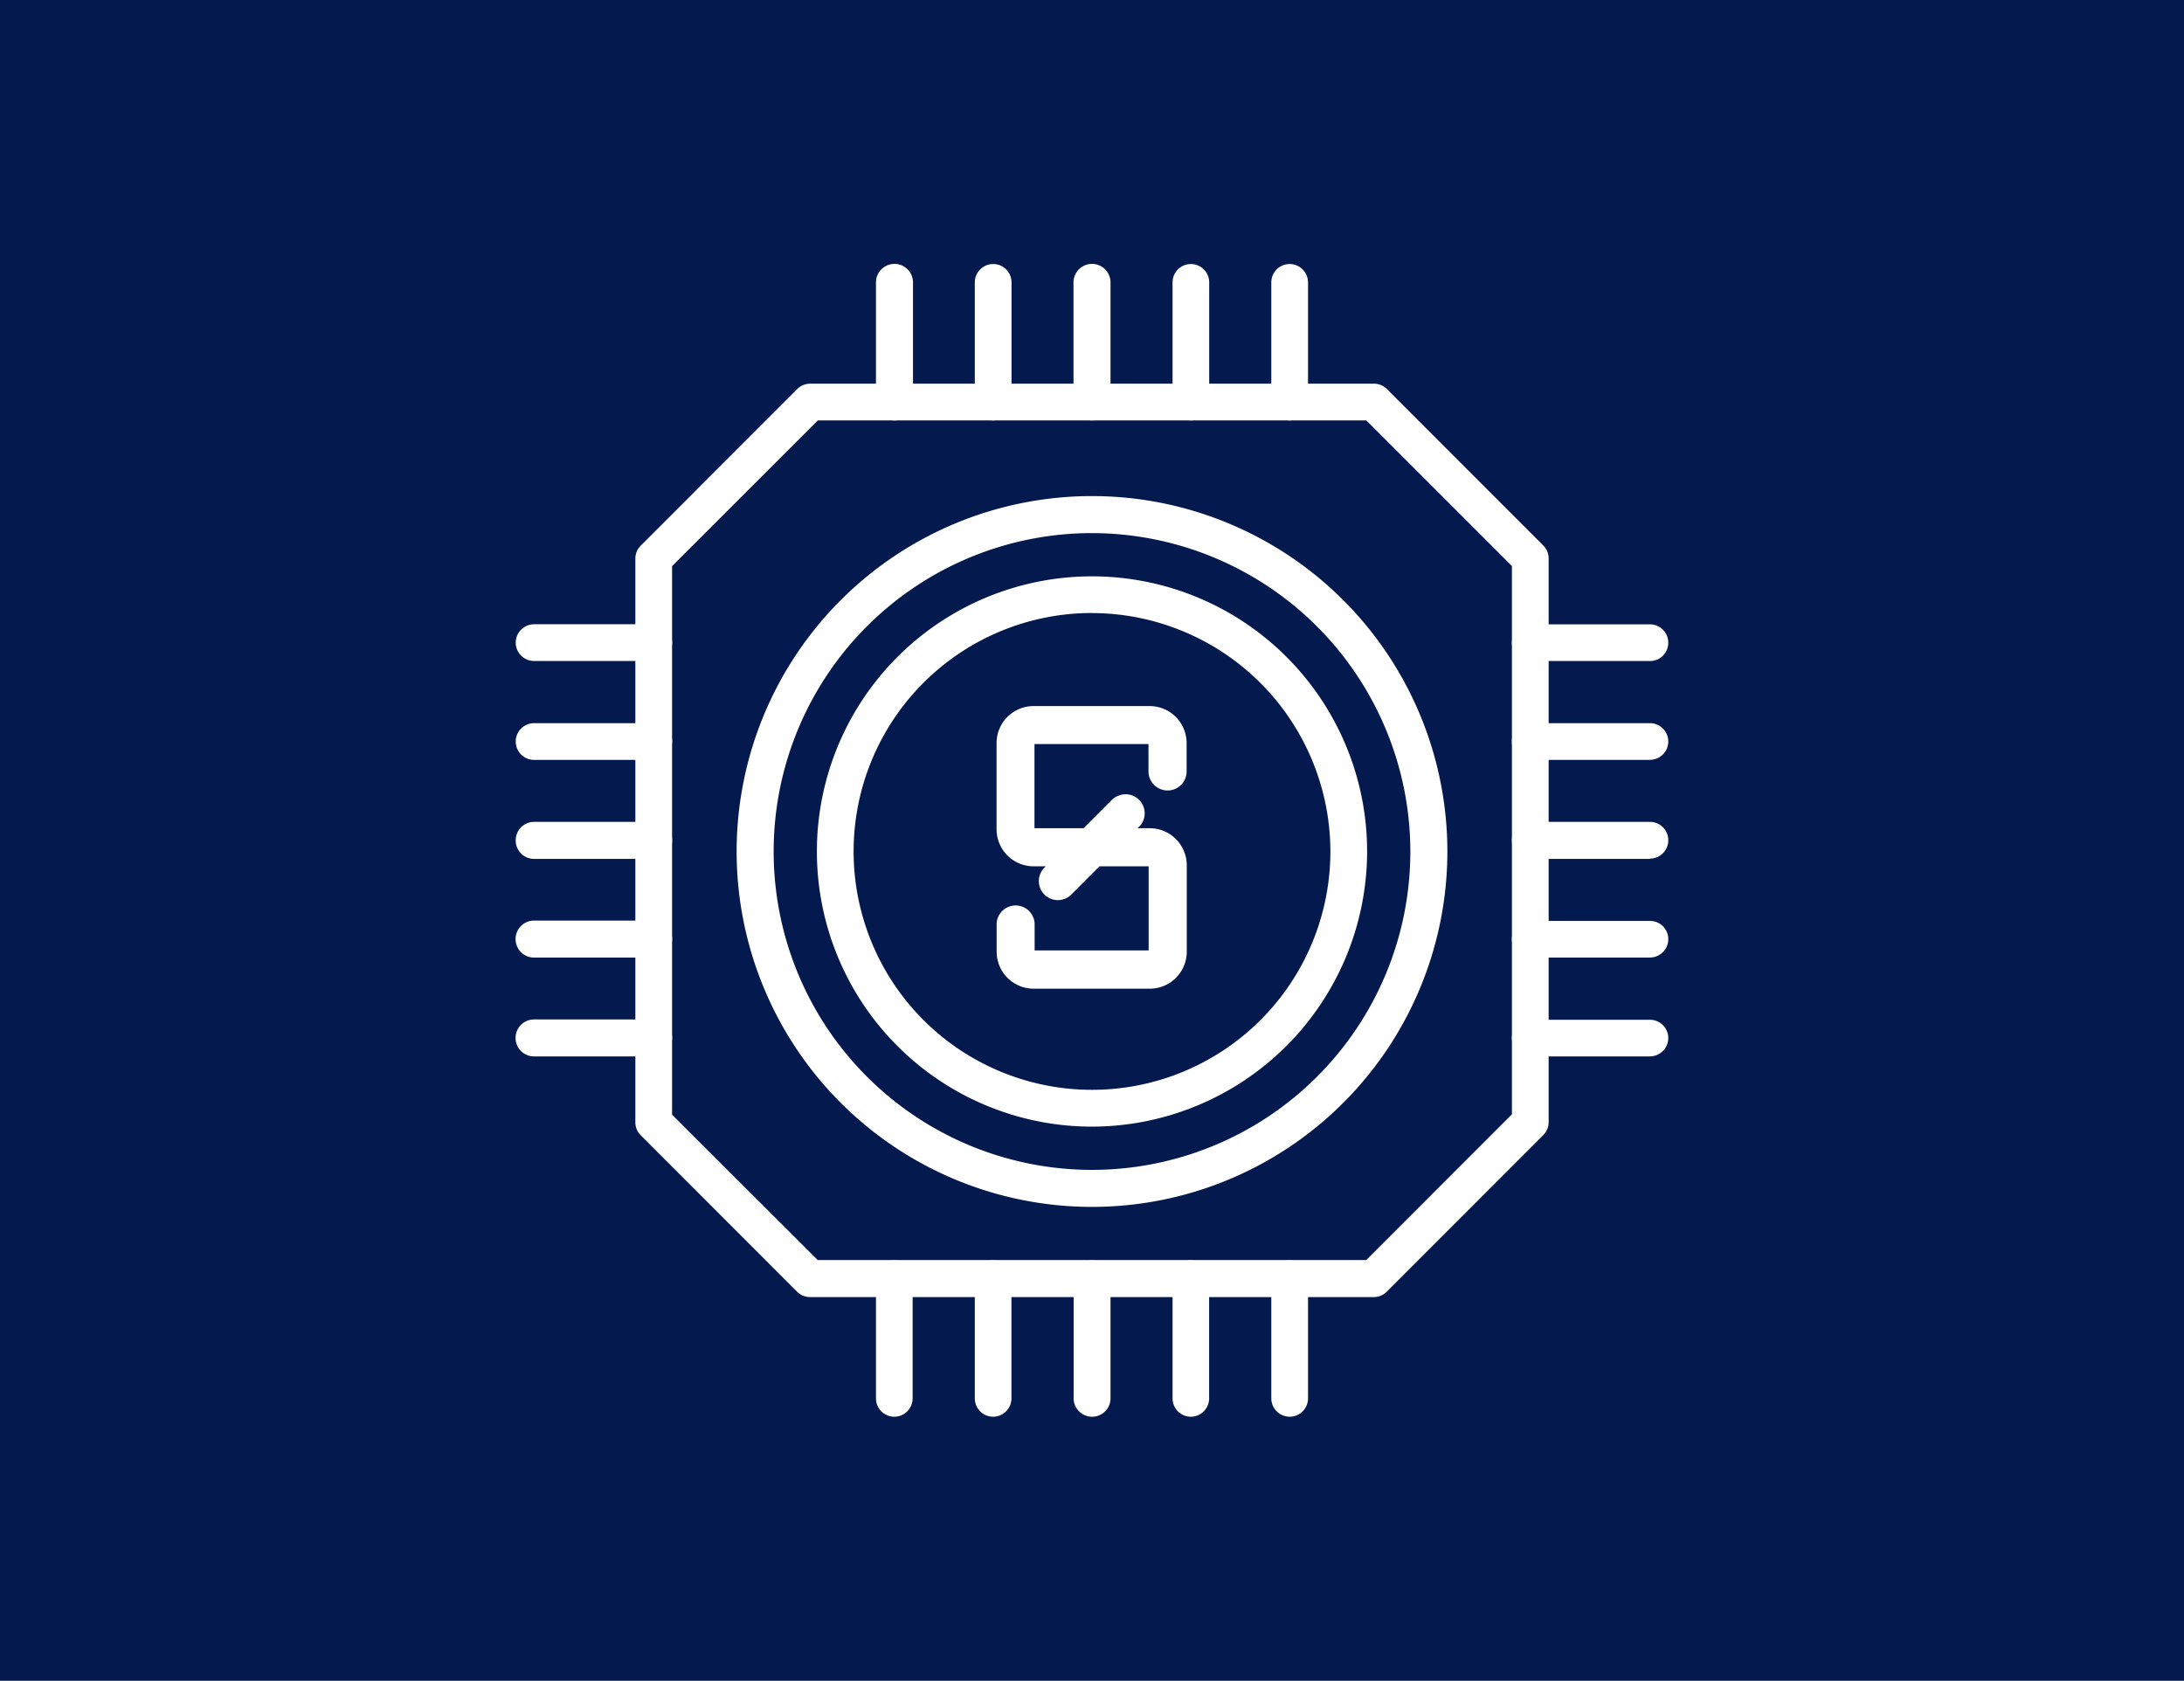 <svg id="圖層_1" data-name="圖層 1" xmlns="http://www.w3.org/2000/svg" viewBox="0 0 295 227"><defs><style>.cls-1{fill:#041a4e;}.cls-2{fill:#fff;}</style></defs><rect class="cls-1" width="295" height="227"/><path class="cls-2" d="M185.56,175.18H109.42a2.47,2.47,0,0,1-1.75-.72L86.55,153.33a2.44,2.44,0,0,1-.73-1.75V75.44a2.44,2.44,0,0,1,.73-1.75l21.14-21.15a2.47,2.47,0,0,1,1.75-.72h76.14a2.47,2.47,0,0,1,1.75.72l21.12,21.13a2.44,2.44,0,0,1,.73,1.75v76.14a2.44,2.44,0,0,1-.73,1.75l-21.13,21.14A2.48,2.48,0,0,1,185.56,175.18Zm-75.11-5h74.09l19.68-19.69V76.45L184.55,56.78H110.47L90.78,76.46v74.09Z"/><path class="cls-2" d="M222.86,116H206.7a2.49,2.49,0,0,1-2.48-2.48h0A2.48,2.48,0,0,1,206.7,111h16.16a2.48,2.48,0,0,1,2.48,2.48h0a2.47,2.47,0,0,1-2.47,2.48Z"/><path class="cls-2" d="M222.86,102.63H206.7a2.49,2.49,0,0,1-2.48-2.48h0a2.49,2.49,0,0,1,2.48-2.48h16.16a2.48,2.48,0,0,1,2.48,2.47h0a2.48,2.48,0,0,1-2.47,2.48Z"/><path class="cls-2" d="M222.86,89.27H206.7a2.48,2.48,0,0,1-2.48-2.47h0a2.48,2.48,0,0,1,2.48-2.48h16.16a2.48,2.48,0,0,1,2.48,2.48h0a2.47,2.47,0,0,1-2.47,2.48Z"/><path class="cls-2" d="M222.86,129.33H206.7a2.49,2.49,0,0,1-2.48-2.47h0a2.48,2.48,0,0,1,2.48-2.48h16.16a2.46,2.46,0,0,1,2.48,2.47h0a2.48,2.48,0,0,1-2.48,2.47Z"/><path class="cls-2" d="M222.86,142.68H206.7a2.48,2.48,0,0,1-2.48-2.47h0a2.48,2.48,0,0,1,2.48-2.48h16.16a2.47,2.47,0,0,1,2.48,2.47h0a2.48,2.48,0,0,1-2.48,2.47Z"/><path class="cls-2" d="M88.3,116H72.14a2.48,2.48,0,0,1-2.48-2.48h0A2.48,2.48,0,0,1,72.14,111H88.3a2.49,2.49,0,0,1,2.48,2.48h0A2.48,2.48,0,0,1,88.3,116Z"/><path class="cls-2" d="M88.3,102.63H72.14a2.48,2.48,0,0,1-2.48-2.48h0a2.48,2.48,0,0,1,2.48-2.48H88.3a2.49,2.49,0,0,1,2.48,2.47h0a2.49,2.49,0,0,1-2.48,2.48Z"/><path class="cls-2" d="M88.3,89.27H72.14a2.48,2.48,0,0,1-2.48-2.48h0a2.49,2.49,0,0,1,2.48-2.48H88.3a2.48,2.48,0,0,1,2.48,2.48h0a2.48,2.48,0,0,1-2.48,2.48Z"/><path class="cls-2" d="M88.3,129.33H72.14a2.48,2.48,0,1,1,0-5H88.3a2.48,2.48,0,0,1,2.48,2.47h0a2.48,2.48,0,0,1-2.48,2.47Z"/><path class="cls-2" d="M88.3,142.68H72.14a2.48,2.48,0,1,1,0-5H88.3a2.48,2.48,0,0,1,2.48,2.47h0a2.48,2.48,0,0,1-2.48,2.47Z"/><path class="cls-2" d="M147.5,191.34a2.49,2.49,0,0,1-2.48-2.48V172.7a2.48,2.48,0,0,1,2.48-2.48h0A2.48,2.48,0,0,1,150,172.7h0v16.16a2.48,2.48,0,0,1-2.48,2.48Z"/><path class="cls-2" d="M160.86,191.34a2.48,2.48,0,0,1-2.48-2.48h0V172.7a2.47,2.47,0,0,1,2.47-2.48h0a2.48,2.48,0,0,1,2.47,2.48h0v16.16A2.48,2.48,0,0,1,160.86,191.34Z"/><path class="cls-2" d="M174.21,191.34a2.49,2.49,0,0,1-2.49-2.47h0V172.7a2.48,2.48,0,0,1,2.48-2.48h0a2.48,2.48,0,0,1,2.48,2.48h0v16.16A2.48,2.48,0,0,1,174.21,191.34Z"/><path class="cls-2" d="M134.14,191.34a2.48,2.48,0,0,1-2.47-2.48V172.7a2.48,2.48,0,0,1,2.47-2.48h0a2.48,2.48,0,0,1,2.48,2.48h0v16.16A2.48,2.48,0,0,1,134.14,191.34Z"/><path class="cls-2" d="M120.8,191.34a2.48,2.48,0,0,1-2.48-2.48V172.7a2.48,2.48,0,0,1,2.48-2.48h0a2.48,2.48,0,0,1,2.47,2.48h0v16.16a2.48,2.48,0,0,1-2.47,2.48Z"/><path class="cls-2" d="M147.5,56.78A2.48,2.48,0,0,1,145,54.3h0V38.14a2.48,2.48,0,0,1,5,0h0V54.3a2.47,2.47,0,0,1-2.47,2.48Z"/><path class="cls-2" d="M160.86,56.78a2.48,2.48,0,0,1-2.48-2.48h0V38.14a2.48,2.48,0,0,1,2.48-2.48h0a2.48,2.48,0,0,1,2.47,2.48V54.3a2.47,2.47,0,0,1-2.47,2.48Z"/><path class="cls-2" d="M174.21,56.78a2.49,2.49,0,0,1-2.49-2.47h0V38.14a2.48,2.48,0,0,1,2.48-2.48h0a2.49,2.49,0,0,1,2.48,2.48V54.3A2.48,2.48,0,0,1,174.21,56.78Z"/><path class="cls-2" d="M134.15,56.78a2.48,2.48,0,0,1-2.48-2.48h0V38.14a2.48,2.48,0,0,1,2.48-2.48h0a2.48,2.48,0,0,1,2.48,2.48V54.3a2.48,2.48,0,0,1-2.48,2.48Z"/><path class="cls-2" d="M120.8,56.78a2.48,2.48,0,0,1-2.48-2.48h0V38.14a2.48,2.48,0,1,1,5,0h0V54.3a2.46,2.46,0,0,1-2.47,2.48Z"/><path class="cls-2" d="M147.5,152.16A37.16,37.16,0,1,1,184.66,115,37.21,37.21,0,0,1,147.5,152.16Zm0-69.37A32.2,32.2,0,1,0,179.7,115a32.25,32.25,0,0,0-32.2-32.2Z"/><path class="cls-2" d="M147.5,163a48,48,0,1,1,48-48A48,48,0,0,1,147.5,163Zm0-91a43,43,0,1,0,43,43A43.05,43.05,0,0,0,147.5,72Z"/><path class="cls-2" d="M157.71,106.76a2.57,2.57,0,0,0,2.57-2.57v-3.83a5,5,0,0,0-5-5H139.61a5,5,0,0,0-5,5V112a5,5,0,0,0,5,5h1.65l-.24.24a2.54,2.54,0,0,0-.7,1.84,2.57,2.57,0,0,0,4.34,1.78l3.85-3.86h6.64v11.36h-15.4V124.7a2.57,2.57,0,0,0-5.13,0v3.83a5,5,0,0,0,5,5H155.3a5,5,0,0,0,5-5V116.86a5,5,0,0,0-5-5h-1.65l.4-.4a2.58,2.58,0,0,0-2-4.19,2.79,2.79,0,0,0-1.84.73l-3.85,3.86h-6.63l0-11.37h15.4v3.68A2.58,2.58,0,0,0,157.71,106.76Z"/></svg>